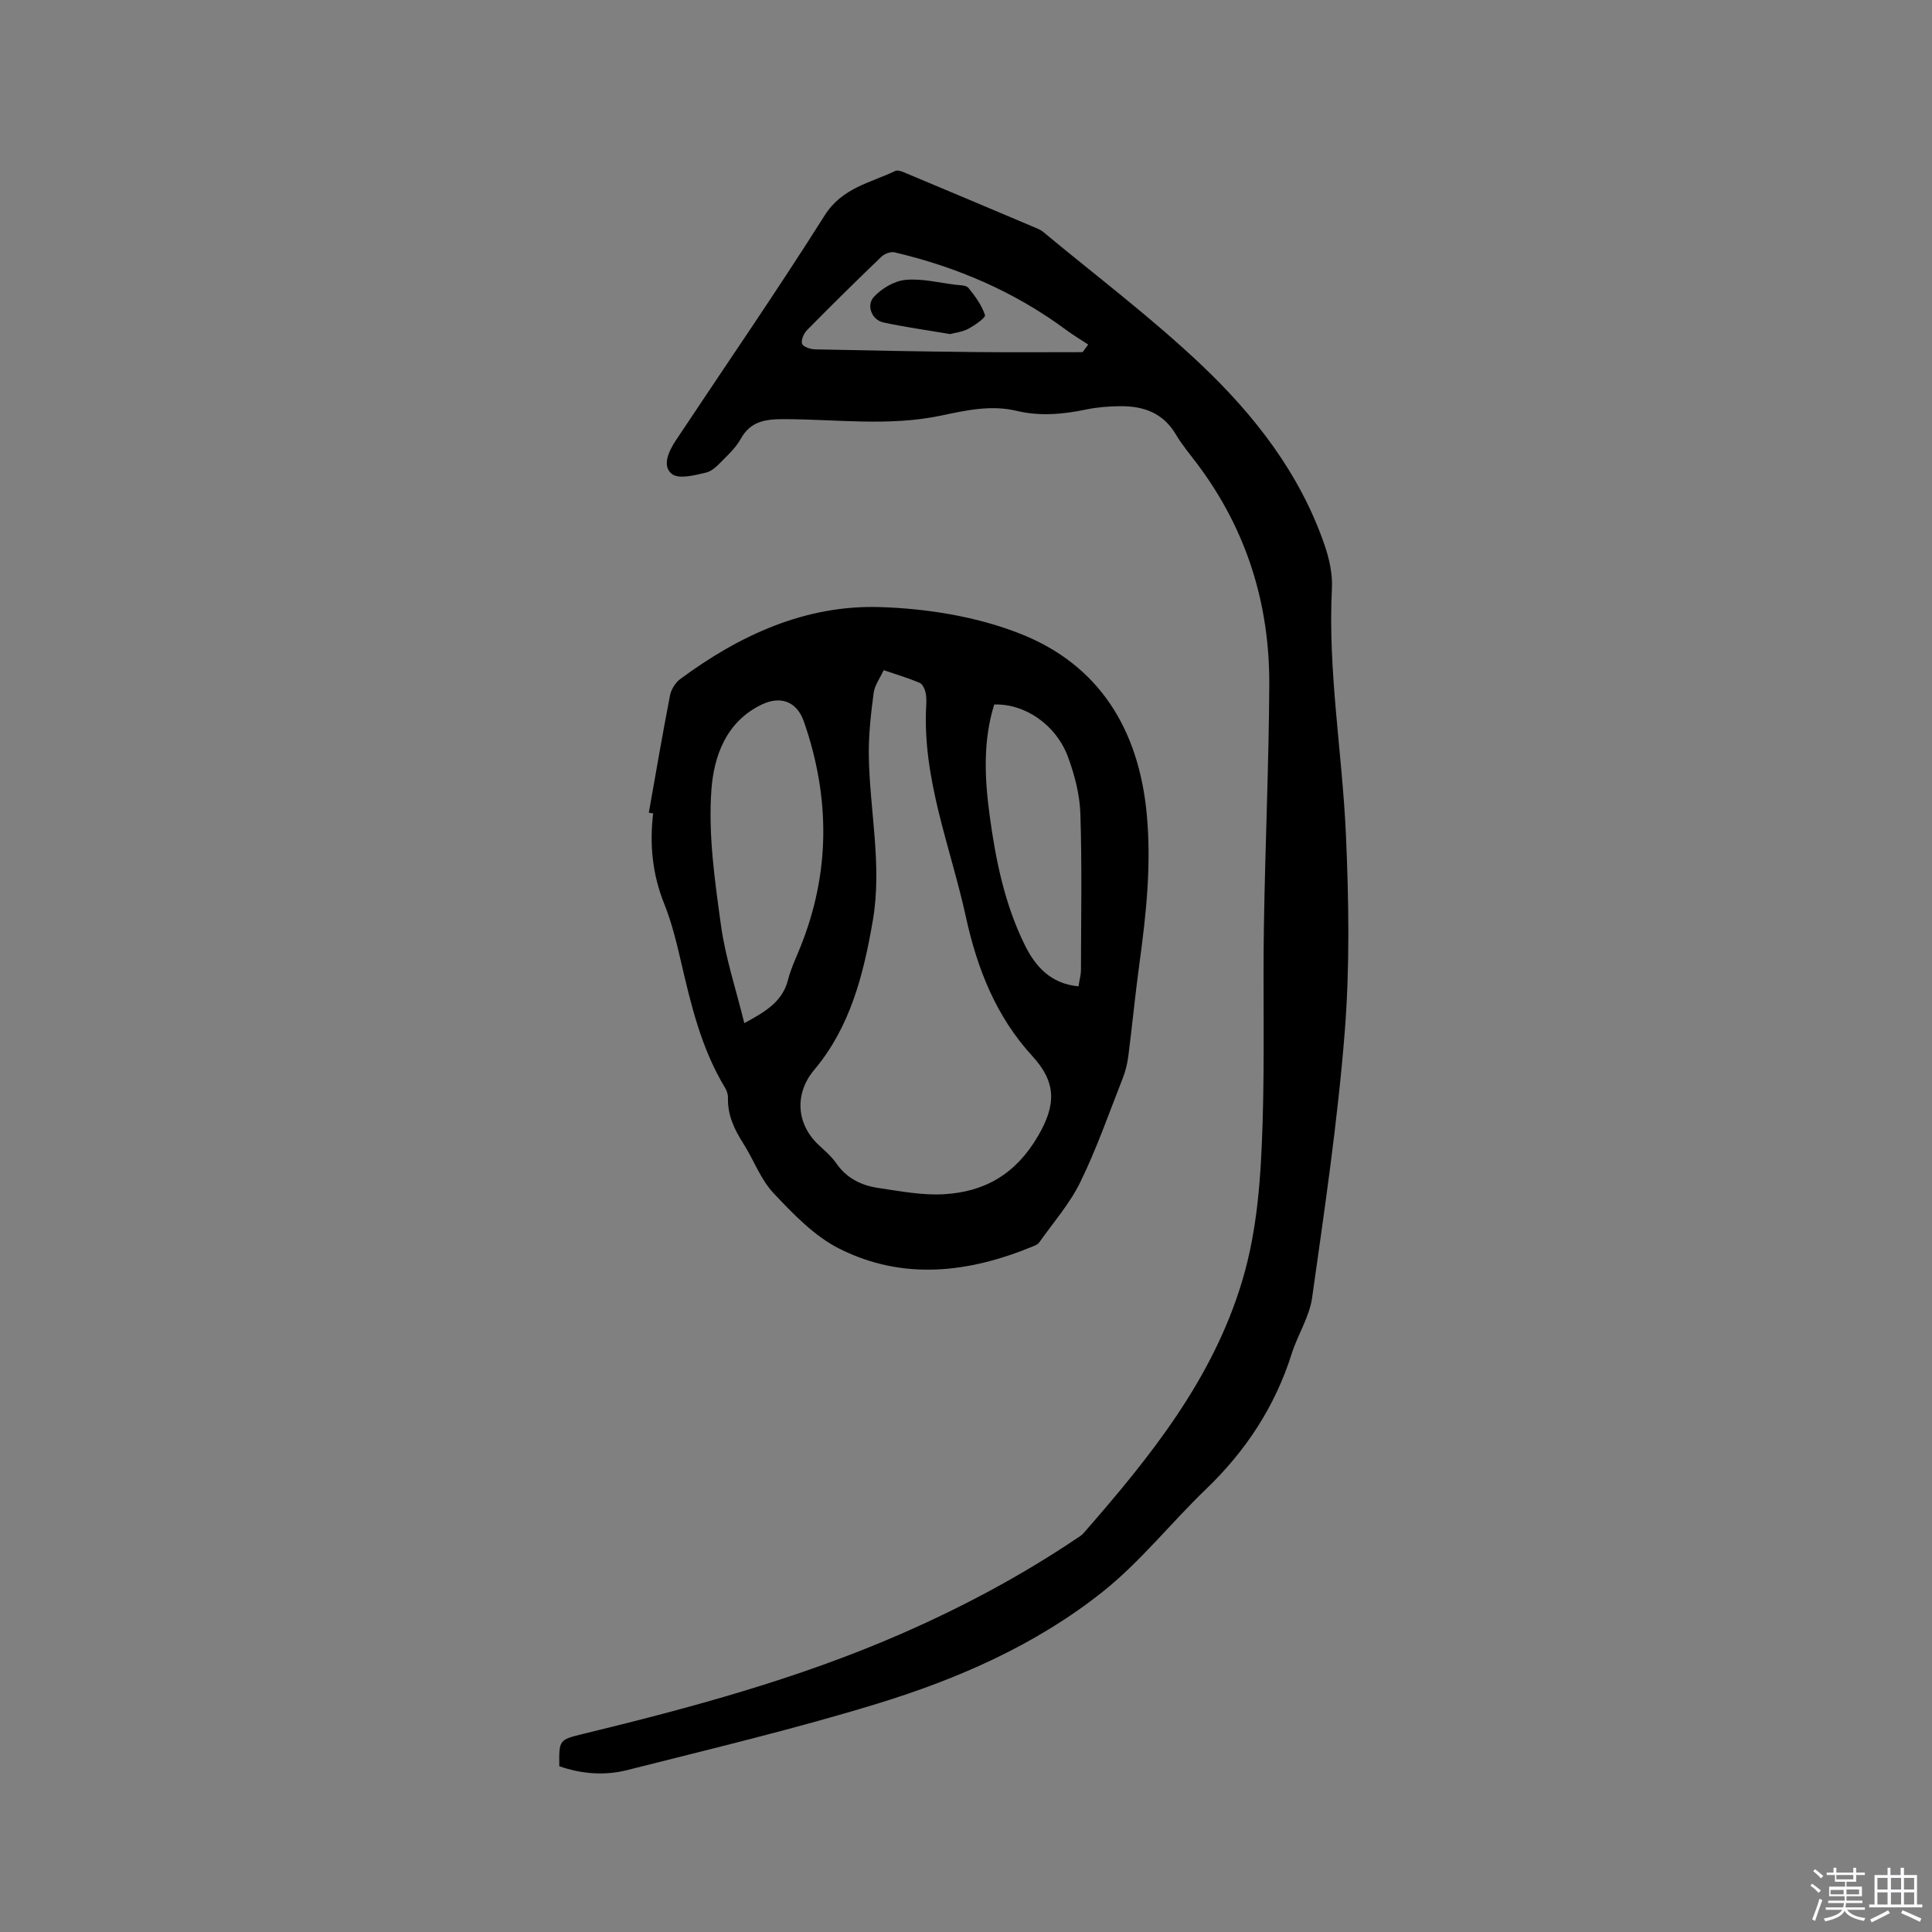 <svg enable-background="new 0 0 400 400" viewBox="0 0 400 400" xmlns="http://www.w3.org/2000/svg"><rect x="0" y="0" width="400" height="400" fill="#808080" stroke="none"/><path d="m374.8 390.4.4-.4c.7.5 1.3 1 1.8 1.4l-.5.5c-.5-.6-1.1-1.1-1.7-1.5zm1 7.3-.6-.3c.5-1.4 1.1-2.8 1.5-4.3.2.1.4.2.6.3-.5 1.3-1 2.8-1.5 4.3zm-.4-10.3.4-.4c.4.3 1 .8 1.7 1.4l-.5.5c-.4-.5-1-1-1.6-1.5zm2.5.3h1.7v-1h.6v1h3.5v-1h.6v1h1.8v.5h-1.8v1.4h-2v1h3.2v2h-3.2v.9h3.3v.5h-3.4c0 .3-.1.6-.1.9h4v.5h-3.7c.7.9 1.9 1.5 3.8 1.7-.1.2-.2.4-.3.6-2.1-.4-3.5-1.1-4-2.1-.4 1-1.8 1.7-4 2.2-.1-.2-.2-.4-.3-.6 2.1-.4 3.4-1 3.8-1.8h-3.4v-.5h3.6c.1-.3.1-.6.2-.9h-3.3v-.5h3.4c0-.3 0-.6 0-.9h-3.2v-2h3.3v-1h-2.1v-1.4h-1.7v-.5zm1.1 3.5v1h2.7c0-.3 0-.4 0-.4 0-.1 0-.2 0-.2 0-.1 0-.2 0-.3h-2.7zm1.2-3v.9h3.5v-.9zm4.7 3h-2.6v.6.4h2.6z" fill="#fbfafc"/><path d="m393.6 386.7h.6v1.5h2.7v6.1h1.1v.6h-11v-.6h1.1v-6.1h2.7v-1.5h.6v1.5h2.1v-1.5zm-2.7 8.8.4.6c-1.2.6-2.5 1.3-3.8 1.9-.1-.2-.2-.4-.3-.6 1.2-.6 2.5-1.2 3.7-1.9zm-2.2-6.7v2.4h2.1v-2.4zm0 3v2.5h2.1v-2.5zm2.8-3v2.4h2.1v-2.4zm0 3v2.5h2.1v-2.5zm6 6.1c-1.4-.7-2.7-1.3-3.9-1.8l.3-.6c1.5.6 2.7 1.2 3.9 1.7zm-1.2-9.1h-2.1v2.4h2.1zm-2.1 3v2.5h2.1v-2.5z" fill="#fbfafc"/><g fill="#010000"><path d="m115.8 365.68c-.07-5.4-.08-5.48 4.84-6.67 22.34-5.43 44.5-11.41 65.66-20.62 12.76-5.56 24.98-12.05 36.53-19.82.53-.35 1.11-.68 1.51-1.15 13.72-15.7 26.75-31.8 32.87-52.31 3.16-10.59 3.84-21.49 4.19-32.37.44-13.66.06-27.34.28-41.01.26-16.64 1.02-33.28 1.11-49.92.09-16.79-4.71-32.16-14.87-45.7-1.53-2.03-3.19-4-4.48-6.18-2.64-4.47-6.75-5.89-11.56-5.83-2.32.03-4.68.2-6.95.67-4.83 1.01-9.63 1.45-14.47.29-5.34-1.28-10.56-.08-15.71 1-10.75 2.25-21.55.74-32.32.72-3.88-.01-7 .36-9.06 4.07-.86 1.55-2.17 2.89-3.44 4.15-1.11 1.1-2.32 2.5-3.71 2.83-2.35.57-5.71 1.43-7.13.29-2.08-1.67-.62-4.75.82-6.92 10.3-15.52 20.89-30.86 30.83-46.6 3.62-5.74 9.4-6.71 14.61-9.2.45-.22 1.23.04 1.78.27 8.97 3.75 17.93 7.53 26.88 11.32.68.29 1.4.56 1.96 1.02 10.92 9.07 22.3 17.65 32.6 27.39 11.13 10.52 20.56 22.61 25.66 37.42.98 2.84 1.68 6.01 1.53 8.97-.87 17.14 2.14 34.03 2.9 51.05.6 13.64.82 27.39-.26 40.98-1.46 18.35-4.17 36.61-6.74 54.86-.56 3.97-2.98 7.65-4.22 11.57-3.45 10.95-9.51 20.15-17.77 28.08-7.24 6.96-13.56 15.01-21.36 21.22-13.81 10.99-29.96 18.06-46.72 23.19-17.08 5.23-34.5 9.37-51.83 13.76-4.63 1.16-9.41.77-13.96-.82zm108.34-292.77c.39-.53.78-1.05 1.16-1.58-1.52-1-3.09-1.93-4.55-3.01-10.69-7.92-22.66-13.05-35.55-16.08-.8-.19-2.07.3-2.71.91-5.19 4.98-10.32 10.03-15.37 15.16-.68.69-1.3 2.05-1.07 2.84.18.62 1.72 1.16 2.67 1.18 11.1.25 22.21.44 33.32.56 7.37.08 14.73.02 22.1.02z"/><path d="m134.33 168.26c1.44-8.1 2.82-16.21 4.39-24.29.24-1.22 1.09-2.62 2.09-3.36 12.29-9.11 25.97-15.4 41.36-14.92 9.8.3 20.08 1.96 29.15 5.55 16.24 6.44 24.41 19.71 26.09 37.18 1.01 10.57-.11 20.93-1.54 31.34-.86 6.3-1.46 12.63-2.27 18.94-.2 1.55-.59 3.12-1.16 4.57-2.83 7.19-5.38 14.53-8.76 21.45-2.2 4.5-5.62 8.41-8.55 12.55-.27.39-.85.6-1.33.8-13.28 5.48-26.84 7.07-40 .47-5.18-2.6-9.55-7.17-13.61-11.47-2.7-2.85-4.11-6.88-6.27-10.28-1.86-2.92-3.3-5.89-3.2-9.46.02-.7-.23-1.5-.59-2.1-4.98-8.2-7.11-17.38-9.24-26.57-.91-3.91-1.89-7.85-3.38-11.56-2.44-6.08-3.05-12.27-2.28-18.7-.29-.05-.59-.09-.9-.14zm48.63-29.51c-.78 1.69-1.88 3.14-2.08 4.72-.56 4.27-1.06 8.6-1 12.9.15 11.4 2.8 22.74.83 34.21-1.92 11.15-4.63 21.98-12.14 30.93-4.08 4.86-3.74 11.11.85 15.47 1.31 1.24 2.73 2.43 3.74 3.89 2.16 3.13 5.25 4.59 8.77 5.1 4.48.66 9.05 1.54 13.52 1.28 8.47-.49 14.88-4.2 19.46-12.05 3.74-6.41 3.87-11.07-1.19-16.57-7.45-8.11-11.39-18.01-13.74-28.78-3.17-14.51-9.04-28.49-8.22-43.76.05-.95.07-1.94-.16-2.84-.18-.7-.63-1.64-1.2-1.88-2.32-.98-4.75-1.71-7.44-2.62zm-28.86 73.08c4.49-2.42 7.93-4.5 9.06-9 .57-2.24 1.58-4.37 2.46-6.53 6.31-15.52 6.29-31.13.83-46.87-1.45-4.19-4.8-5.44-8.72-3.57-7.5 3.58-9.94 10.86-10.44 17.65-.68 9.27.7 18.78 1.98 28.08.93 6.73 3.13 13.29 4.83 20.24zm69.19-7.62c.23-1.46.51-2.39.51-3.32.02-10.81.23-21.63-.12-32.43-.13-3.94-1.18-7.99-2.55-11.71-2.49-6.74-8.97-11.1-15.29-10.89-2.34 7.54-1.99 15.22-.95 22.93 1.25 9.28 3.12 18.43 7.28 26.86 2.13 4.33 5.3 8.03 11.12 8.56z"/><path d="m196.71 69.17c-4.96-.85-9.46-1.46-13.88-2.43-2.31-.51-3.54-3.52-1.89-5.29 1.62-1.74 4.21-3.28 6.51-3.5 3.39-.33 6.9.58 10.35 1 .93.11 2.23.08 2.7.65 1.39 1.71 2.76 3.59 3.43 5.63.18.53-2.1 2.12-3.45 2.84-1.27.67-2.8.83-3.77 1.1z"/></g></svg>